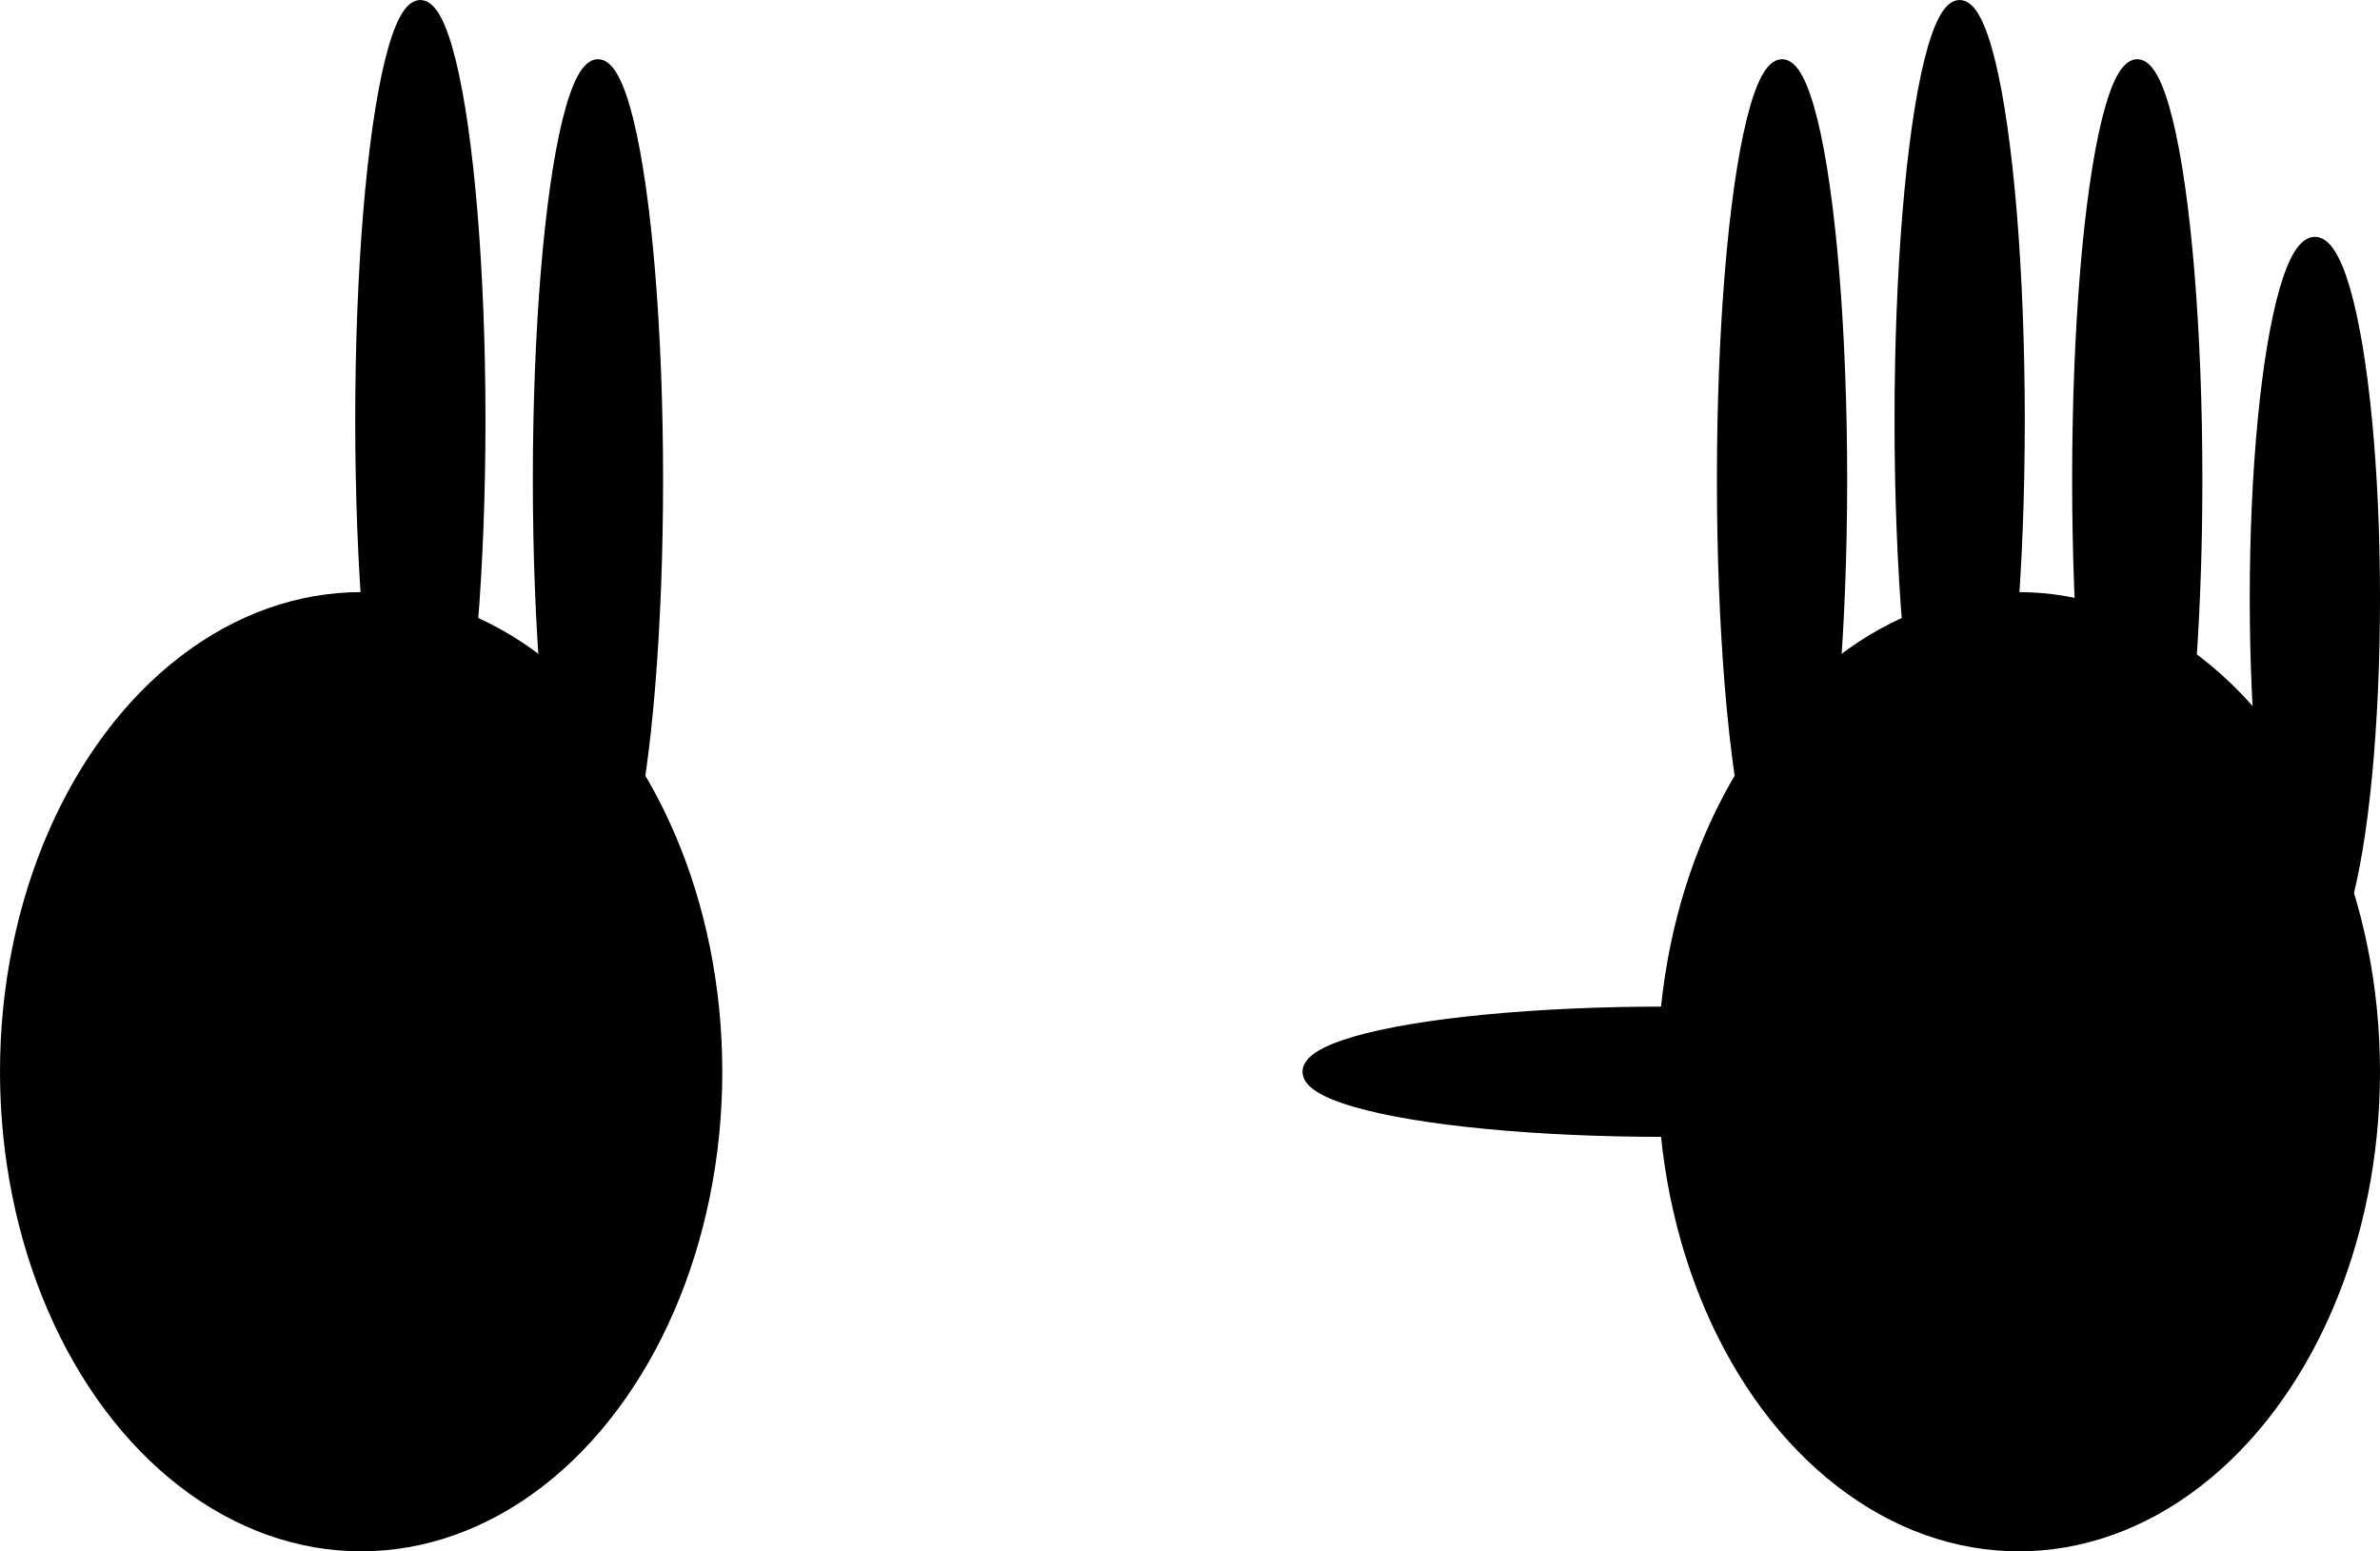 <?xml version="1.0" encoding="UTF-8" standalone="no"?>
<svg
   xmlns:dc="http://purl.org/dc/elements/1.1/"
   xmlns:cc="http://creativecommons.org/ns#"
   xmlns:rdf="http://www.w3.org/1999/02/22-rdf-syntax-ns#"
   xmlns:svg="http://www.w3.org/2000/svg"
   xmlns="http://www.w3.org/2000/svg"
   xmlns:sodipodi="http://sodipodi.sourceforge.net/DTD/sodipodi-0.dtd"
   xmlns:inkscape="http://www.inkscape.org/namespaces/inkscape"
   width="201"
   height="131"
   viewbox="0 0 260 240"
   id="svg2"
   sodipodi:version="0.32"
   inkscape:version="0.45+devel"
   sodipodi:docname="fortran2_CountingHands-seven.svg.svg"
   inkscape:output_extension="org.inkscape.output.svg.inkscape"
   version="1.0">
  <defs
     id="defs36" />
  <sodipodi:namedview
     inkscape:window-height="649"
     inkscape:window-width="640"
     inkscape:pageshadow="2"
     inkscape:pageopacity="0.0"
     guidetolerance="10.0"
     gridtolerance="10.0"
     objecttolerance="10.0"
     borderopacity="1.0"
     bordercolor="#666666"
     pagecolor="#ffffff"
     id="base"
     showgrid="false"
     inkscape:zoom="1.8166667"
     inkscape:cx="130"
     inkscape:cy="120"
     inkscape:window-x="0"
     inkscape:window-y="0"
     inkscape:current-layer="svg2" />
  <title
     id="title4">Counting on Hands: 7</title>
  <desc
     id="desc6">Left hand: 2 fingers, Right hand: 5 fingers</desc>
  <g
     id="Left Hand"
     style="fill:#000000;stroke:#000000"
     transform="translate(-29.5,-59.5)">
    <ellipse
       cx="60"
       cy="150"
       rx="30"
       ry="40"
       style="fill:#000000"
       id="ellipse9"
       sodipodi:cx="60"
       sodipodi:cy="150"
       sodipodi:rx="30"
       sodipodi:ry="40" />
    <g
       id="LH Middle Finger"
       style="fill:#000000;stroke:#000000">
      <ellipse
         cx="65"
         cy="95"
         rx="5"
         ry="35"
         style="fill:#000000"
         id="ellipse12"
         sodipodi:cx="65"
         sodipodi:cy="95"
         sodipodi:rx="5"
         sodipodi:ry="35" />
    </g>
    <g
       id="LH Index Finger"
       style="fill:#000000;stroke:#000000">
      <ellipse
         cx="80"
         cy="100"
         rx="5"
         ry="35"
         style="fill:#000000"
         id="ellipse15"
         sodipodi:cx="80"
         sodipodi:cy="100"
         sodipodi:rx="5"
         sodipodi:ry="35" />
    </g>
  </g>
  <g
     id="Right Hand"
     style="fill:#000000;stroke:#000000"
     transform="translate(-29.5,-59.5)">
    <ellipse
       cx="200"
       cy="150"
       rx="30"
       ry="40"
       style="fill:#000000"
       id="ellipse18"
       sodipodi:cx="200"
       sodipodi:cy="150"
       sodipodi:rx="30"
       sodipodi:ry="40" />
    <g
       id="RH Little Finger"
       style="fill:#000000;stroke:#000000">
      <ellipse
         cx="225"
         cy="110"
         rx="5"
         ry="30"
         style="fill:#000000"
         id="ellipse21"
         sodipodi:cx="225"
         sodipodi:cy="110"
         sodipodi:rx="5"
         sodipodi:ry="30" />
    </g>
    <g
       id="RH Ring Finger"
       style="fill:#000000;stroke:#000000">
      <ellipse
         cx="210"
         cy="100"
         rx="5"
         ry="35"
         style="fill:#000000"
         id="ellipse24"
         sodipodi:cx="210"
         sodipodi:cy="100"
         sodipodi:rx="5"
         sodipodi:ry="35" />
    </g>
    <g
       id="RH Middle Finger"
       style="fill:#000000;stroke:#000000">
      <ellipse
         cx="195"
         cy="95"
         rx="5"
         ry="35"
         style="fill:#000000"
         id="ellipse27"
         sodipodi:cx="195"
         sodipodi:cy="95"
         sodipodi:rx="5"
         sodipodi:ry="35" />
    </g>
    <g
       id="RH Index Finger"
       style="fill:#000000;stroke:#000000">
      <ellipse
         cx="180"
         cy="100"
         rx="5"
         ry="35"
         style="fill:#000000"
         id="ellipse30"
         sodipodi:cx="180"
         sodipodi:cy="100"
         sodipodi:rx="5"
         sodipodi:ry="35" />
    </g>
    <g
       id="RH Thumb"
       style="fill:#000000;stroke:#000000">
      <ellipse
         cx="170"
         cy="150"
         rx="30"
         ry="5"
         style="fill:#000000"
         id="ellipse33"
         sodipodi:cx="170"
         sodipodi:cy="150"
         sodipodi:rx="30"
         sodipodi:ry="5" />
    </g>
  </g>
</svg>
